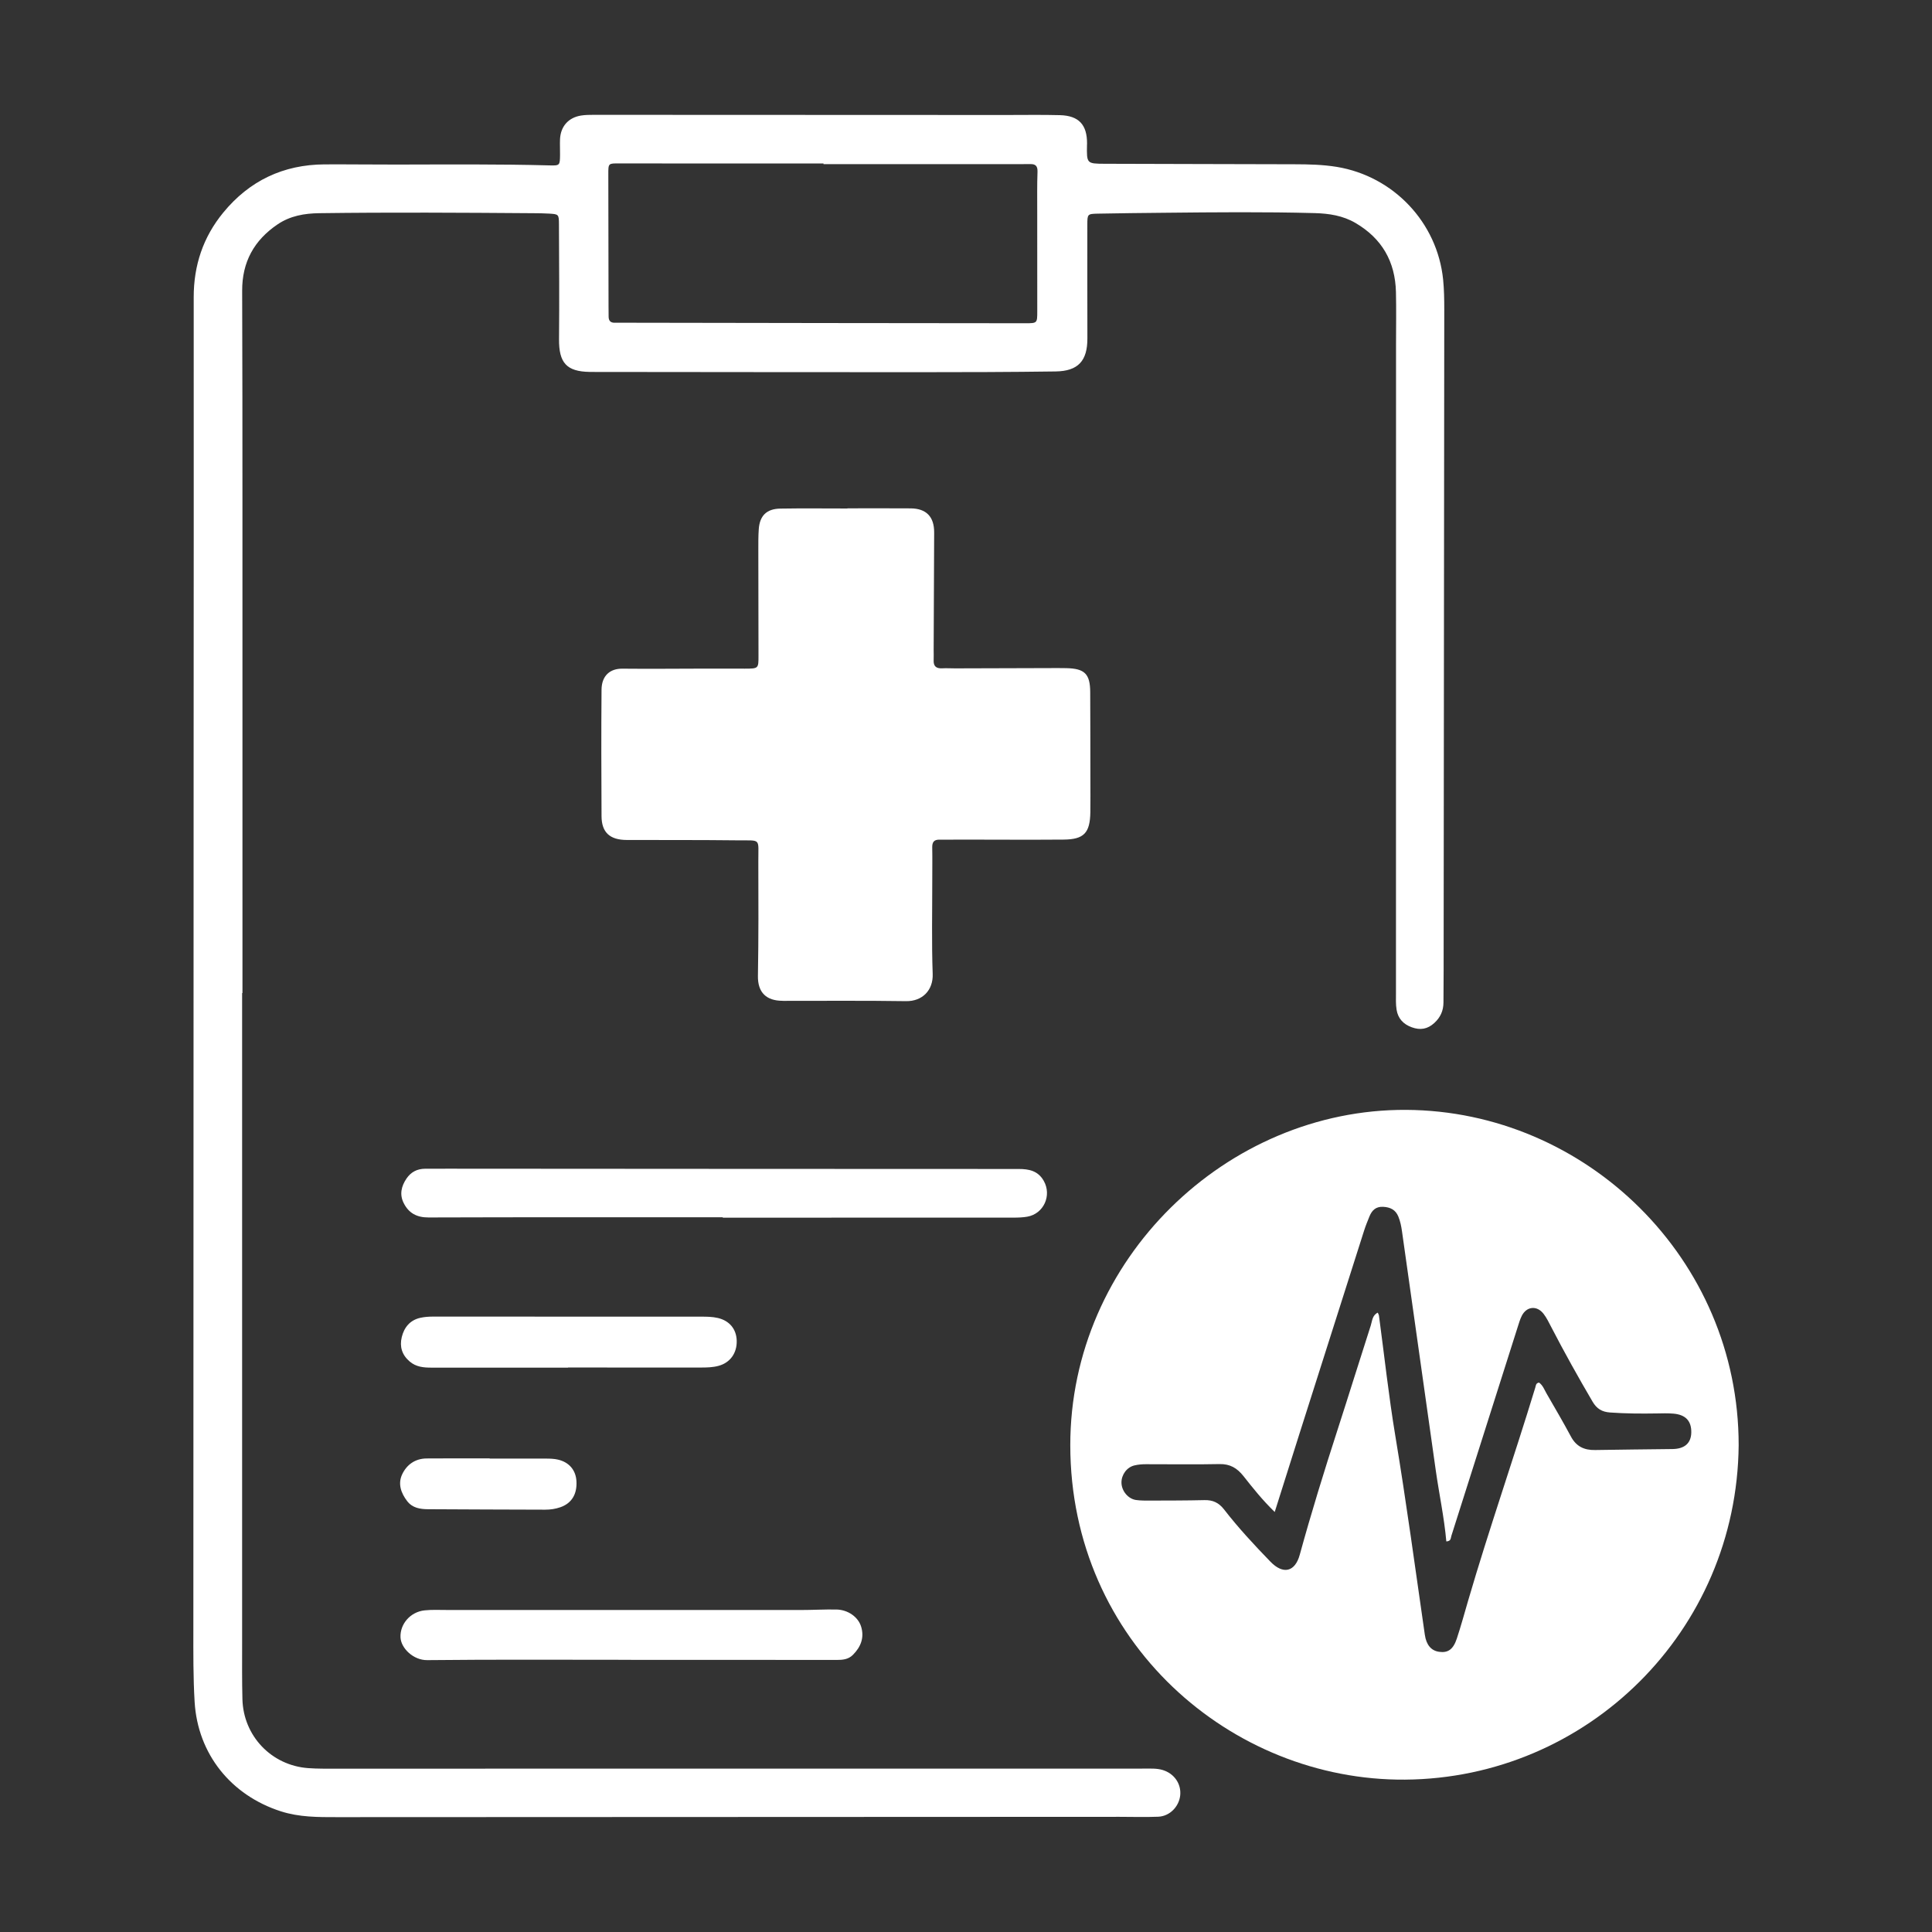 <svg version="1.2" preserveAspectRatio="xMidYMid meet" height="500" viewBox="0 0 375 375" zoomAndPan="magnify" width="500" xmlns:xlink="http://www.w3.org/1999/xlink" xmlns="http://www.w3.org/2000/svg"><rect x="0" y="0" width="375" height="375" fill="#333333" stroke="none"/><defs><clipPath id="d39eb1a77d"><path d="M 207 215 L 337.5 215 L 337.5 346 L 207 346 Z M 207 215"></path></clipPath><clipPath id="5a21296173"><path d="M 37.5 22 L 281 22 L 281 353 L 37.5 353 Z M 37.5 22"></path></clipPath></defs><g id="631686a531"><g clip-path="url(#d39eb1a77d)" clip-rule="nonzero"><path d="M 337.473 280.523 C 337.137 316.66 308.047 345.168 272.707 345.426 C 238.984 345.672 207.766 318.746 207.742 280.523 C 207.723 244.453 238.109 215.246 272.918 215.426 C 307.801 215.605 337.5 244.297 337.473 280.523 Z M 247.422 293.477 C 244.961 291.082 243.16 288.789 241.363 286.516 C 240.125 284.957 238.766 284.133 236.695 284.176 C 231.938 284.281 227.176 284.191 222.414 284.203 C 221.668 284.203 220.902 284.266 220.184 284.438 C 218.707 284.793 217.66 286.254 217.676 287.777 C 217.691 289.363 218.941 290.922 220.5 291.148 C 221.402 291.277 222.332 291.266 223.25 291.262 C 226.758 291.25 230.266 291.258 233.773 291.172 C 235.406 291.133 236.559 291.656 237.605 293 C 240.367 296.566 243.445 299.875 246.582 303.113 C 249.062 305.676 251.363 305.121 252.281 301.777 C 254.516 293.645 257.004 285.59 259.602 277.57 C 261.789 270.82 263.883 264.039 266.062 257.289 C 266.344 256.414 266.344 255.301 267.426 254.785 C 267.531 255.039 267.629 255.184 267.652 255.336 C 268.699 263.113 269.539 270.922 270.824 278.656 C 272.961 291.504 274.695 304.414 276.559 317.305 C 276.84 319.254 277.773 320.402 279.344 320.617 C 281.035 320.855 282.062 320.172 282.762 318.066 C 283.574 315.613 284.254 313.113 284.98 310.629 C 289.031 296.766 293.793 283.125 298.004 269.309 C 298.113 268.957 298.09 268.453 298.73 268.359 C 299.477 268.887 299.773 269.777 300.223 270.547 C 301.809 273.297 303.418 276.031 304.914 278.828 C 305.945 280.762 307.496 281.492 309.613 281.449 C 314.621 281.352 319.633 281.332 324.645 281.258 C 327 281.223 328.23 280.109 328.277 278.066 C 328.328 275.824 327.188 274.578 324.781 274.383 C 323.703 274.293 322.613 274.328 321.527 274.348 C 318.52 274.398 315.516 274.379 312.512 274.164 C 310.941 274.051 309.93 273.445 309.117 272.062 C 306.332 267.305 303.641 262.5 301.109 257.602 C 300.648 256.715 300.207 255.793 299.602 255.008 C 298.312 253.34 296.305 253.547 295.371 255.414 C 295.039 256.082 294.824 256.812 294.598 257.527 C 290.301 271.051 286.008 284.578 281.711 298.102 C 281.574 298.527 281.672 299.152 280.73 299.188 C 280.32 294.562 279.34 290.02 278.684 285.422 C 276.488 269.965 274.309 254.504 272.133 239.043 C 271.992 238.043 271.801 237.066 271.418 236.133 C 270.875 234.809 269.848 234.309 268.457 234.242 C 267.039 234.176 266.293 234.926 265.812 236.102 C 265.434 237.027 265.055 237.957 264.754 238.91 C 260.566 252.035 256.391 265.16 252.223 278.285 C 250.656 283.215 249.109 288.145 247.422 293.477 Z M 247.422 293.477" style="stroke:none;fill-rule:nonzero;fill:#ffffff;fill-opacity:1;"></path></g><g clip-path="url(#5a21296173)" clip-rule="nonzero"><path d="M 46.996 192.754 C 46.996 234.852 46.992 276.953 46.996 319.051 C 46.996 322.641 46.961 326.234 47.055 329.824 C 47.242 336.965 52.691 342.664 59.805 343.191 C 61.633 343.328 63.477 343.297 65.312 343.297 C 117.605 343.297 169.895 343.289 222.184 343.285 C 223.348 343.285 224.52 343.215 225.668 343.555 C 227.898 344.223 229.305 346.227 229.078 348.469 C 228.852 350.672 227.035 352.539 224.801 352.625 C 222.297 352.727 219.789 352.645 217.281 352.645 C 166.664 352.668 116.043 352.691 65.426 352.707 C 61.754 352.711 58.09 352.727 54.516 351.578 C 44.84 348.469 38.387 340.461 37.777 330.34 C 37.492 325.594 37.527 320.824 37.531 316.062 C 37.535 259.766 37.562 203.465 37.582 147.164 C 37.594 117.348 37.621 87.527 37.598 57.703 C 37.594 51.523 39.418 46.035 43.332 41.266 C 48.414 35.078 54.988 31.953 62.992 31.906 C 67.668 31.883 72.348 31.949 77.027 31.941 C 86.883 31.926 96.738 31.84 106.594 32.102 C 108.668 32.156 108.676 32.129 108.703 30.051 C 108.719 29.047 108.656 28.043 108.699 27.043 C 108.805 24.551 110.316 22.824 112.777 22.426 C 113.598 22.297 114.441 22.289 115.273 22.289 C 141.922 22.297 168.566 22.309 195.211 22.32 C 198.719 22.324 202.23 22.258 205.734 22.352 C 209.406 22.449 211.016 24.219 210.996 27.875 C 210.996 27.961 210.984 28.043 210.984 28.125 C 210.922 31.734 210.922 31.773 214.41 31.789 C 226.691 31.836 238.969 31.844 251.246 31.883 C 254 31.891 256.75 31.945 259.488 32.395 C 270.477 34.215 278.98 43.168 280.109 54.258 C 280.301 56.164 280.332 58.094 280.332 60.012 C 280.301 102.863 280.254 145.715 280.207 188.562 C 280.203 190.566 280.184 192.574 280.176 194.578 C 280.168 196.164 279.598 197.465 278.402 198.559 C 277.086 199.762 275.684 199.996 274.031 199.398 C 272.387 198.809 271.352 197.688 271.078 196 C 270.902 194.938 270.957 193.832 270.957 192.75 C 270.957 150.734 270.965 108.719 270.969 66.703 C 270.969 63.363 271.031 60.02 270.953 56.68 C 270.809 50.793 268.25 46.301 263.117 43.289 C 260.645 41.84 257.969 41.441 255.18 41.363 C 245.492 41.102 235.805 41.199 226.113 41.297 C 221.77 41.344 217.426 41.379 213.082 41.469 C 211.062 41.512 211.055 41.566 211.051 43.648 C 211.051 51 211.043 58.348 211.062 65.699 C 211.07 70.035 209.273 72.039 204.898 72.098 C 196.043 72.223 187.191 72.238 178.336 72.242 C 157.371 72.246 136.406 72.211 115.438 72.195 C 115.105 72.195 114.77 72.191 114.438 72.188 C 109.961 72.117 108.469 70.414 108.508 65.824 C 108.578 58.391 108.527 50.961 108.492 43.527 C 108.484 41.59 108.426 41.574 106.578 41.461 C 105.578 41.398 104.574 41.391 103.57 41.383 C 89.703 41.281 75.84 41.195 61.973 41.379 C 59.078 41.418 56.332 41.891 53.875 43.551 C 49.312 46.641 46.984 50.871 47.004 56.434 C 47.055 70.133 47.055 83.832 47.059 97.531 C 47.066 129.27 47.062 161.012 47.062 192.754 C 47.039 192.754 47.016 192.754 46.996 192.754 Z M 159.84 31.855 C 159.84 31.812 159.84 31.77 159.84 31.73 C 146.645 31.73 133.449 31.742 120.254 31.719 C 118.062 31.715 118.07 31.648 118.074 33.875 C 118.094 42.391 118.105 50.914 118.117 59.43 C 118.121 60.098 118.141 60.77 118.133 61.434 C 118.129 62.258 118.508 62.672 119.352 62.645 C 119.852 62.629 120.352 62.641 120.855 62.641 C 134.137 62.66 147.414 62.684 160.695 62.703 C 173.473 62.719 186.254 62.734 199.031 62.742 C 201.336 62.742 201.332 62.727 201.332 60.383 C 201.324 53.867 201.32 47.352 201.324 40.84 C 201.324 38.332 201.289 35.824 201.379 33.324 C 201.418 32.195 200.961 31.812 199.934 31.852 C 199.516 31.867 199.098 31.855 198.68 31.855 C 185.73 31.855 172.785 31.855 159.84 31.855 Z M 159.84 31.855" style="stroke:none;fill-rule:nonzero;fill:#ffffff;fill-opacity:1;"></path></g><path d="M 164.48 98.668 C 168.574 98.668 172.664 98.645 176.758 98.676 C 179.793 98.699 181.332 100.297 181.32 103.352 C 181.297 110.953 181.254 118.551 181.223 126.148 C 181.219 126.816 181.254 127.484 181.223 128.152 C 181.164 129.359 181.762 129.781 182.902 129.719 C 183.734 129.672 184.574 129.734 185.406 129.73 C 191.504 129.715 197.598 129.695 203.695 129.676 C 204.781 129.672 205.867 129.664 206.953 129.688 C 210.531 129.758 211.59 130.793 211.609 134.332 C 211.641 140.012 211.637 145.691 211.645 151.367 C 211.645 153.457 211.668 155.543 211.637 157.629 C 211.574 161.676 210.406 162.934 206.426 162.965 C 199.66 163.02 192.898 162.965 186.133 162.965 C 184.883 162.965 183.629 163.008 182.375 162.977 C 181.289 162.949 180.922 163.457 180.945 164.504 C 180.988 166.586 180.949 168.676 180.953 170.766 C 180.957 176.859 180.816 182.961 181.035 189.051 C 181.148 192.215 179.02 194.375 175.848 194.324 C 167.918 194.203 159.984 194.27 152.051 194.266 C 151.965 194.266 151.883 194.254 151.801 194.254 C 148.852 194.227 147.055 192.738 147.113 189.422 C 147.246 181.992 147.211 174.555 147.191 167.125 C 147.176 162.617 147.809 163.16 143.195 163.109 C 136.016 163.027 128.836 163.055 121.652 163.039 C 118.383 163.031 116.773 161.582 116.758 158.418 C 116.715 150.238 116.691 142.059 116.758 133.879 C 116.781 131.125 118.43 129.766 120.789 129.789 C 126.133 129.844 131.477 129.785 136.82 129.777 C 139.41 129.773 141.996 129.789 144.586 129.785 C 147.23 129.777 147.227 129.773 147.223 127.242 C 147.207 120.395 147.191 113.547 147.191 106.699 C 147.191 105.363 147.18 104.027 147.277 102.695 C 147.465 100.09 148.805 98.762 151.453 98.719 C 155.793 98.645 160.137 98.699 164.48 98.699 C 164.48 98.691 164.48 98.68 164.48 98.668 Z M 164.48 98.668" style="stroke:none;fill-rule:nonzero;fill:#ffffff;fill-opacity:1;"></path><path d="M 140.293 236.273 C 121.258 236.273 102.223 236.246 83.188 236.309 C 80.875 236.316 79.316 235.453 78.344 233.488 C 77.523 231.84 77.895 230.246 78.895 228.766 C 79.758 227.492 80.961 226.867 82.484 226.852 C 83.984 226.84 85.488 226.84 86.992 226.844 C 123.891 226.867 160.793 226.895 197.695 226.898 C 199.738 226.898 201.477 227.246 202.59 229.203 C 204.191 232.027 202.594 235.602 199.383 236.16 C 198.484 236.316 197.555 236.34 196.641 236.34 C 177.855 236.348 159.074 236.348 140.289 236.348 C 140.293 236.32 140.293 236.297 140.293 236.273 Z M 140.293 236.273" style="stroke:none;fill-rule:nonzero;fill:#ffffff;fill-opacity:1;"></path><path d="M 122.5 322.168 C 109.305 322.168 96.109 322.09 82.918 322.23 C 80.25 322.262 77.84 319.934 77.738 317.824 C 77.617 315.242 79.637 312.859 82.422 312.57 C 83.824 312.422 85.254 312.496 86.672 312.496 C 109.555 312.496 132.434 312.504 155.312 312.504 C 157.652 312.504 159.992 312.367 162.328 312.406 C 164.562 312.441 166.57 313.828 167.148 315.742 C 167.793 317.867 167.086 319.66 165.559 321.199 C 164.648 322.117 163.539 322.195 162.332 322.195 C 149.055 322.172 135.773 322.18 122.5 322.18 C 122.5 322.176 122.5 322.172 122.5 322.168 Z M 122.5 322.168" style="stroke:none;fill-rule:nonzero;fill:#ffffff;fill-opacity:1;"></path><path d="M 110.254 265.457 C 101.414 265.457 92.574 265.453 83.73 265.457 C 82.211 265.457 80.758 265.328 79.512 264.262 C 78.016 262.977 77.535 261.379 77.98 259.539 C 78.441 257.641 79.578 256.238 81.578 255.789 C 82.383 255.609 83.23 255.551 84.059 255.551 C 101.406 255.543 118.754 255.551 136.102 255.562 C 137.184 255.562 138.266 255.57 139.336 255.82 C 141.586 256.348 142.938 257.965 142.996 260.242 C 143.055 262.641 141.719 264.492 139.496 265.102 C 138.355 265.414 137.195 265.438 136.023 265.438 C 127.434 265.43 118.844 265.434 110.254 265.434 C 110.254 265.441 110.254 265.449 110.254 265.457 Z M 110.254 265.457" style="stroke:none;fill-rule:nonzero;fill:#ffffff;fill-opacity:1;"></path><path d="M 95.043 283.105 C 98.711 283.105 102.379 283.098 106.043 283.113 C 106.789 283.117 107.555 283.141 108.277 283.305 C 110.461 283.797 111.762 285.348 111.887 287.48 C 112.035 290.02 110.961 291.793 108.762 292.555 C 107.812 292.883 106.824 293.031 105.812 293.027 C 98.227 292.996 90.645 292.992 83.059 292.938 C 81.547 292.926 80.051 292.703 79.023 291.355 C 77.832 289.801 77.215 288.016 78.039 286.215 C 78.918 284.305 80.57 283.109 82.789 283.086 C 86.875 283.047 90.957 283.074 95.043 283.074 C 95.043 283.086 95.043 283.098 95.043 283.105 Z M 95.043 283.105" style="stroke:none;fill-rule:nonzero;fill:#ffffff;fill-opacity:1;"></path></g></svg>